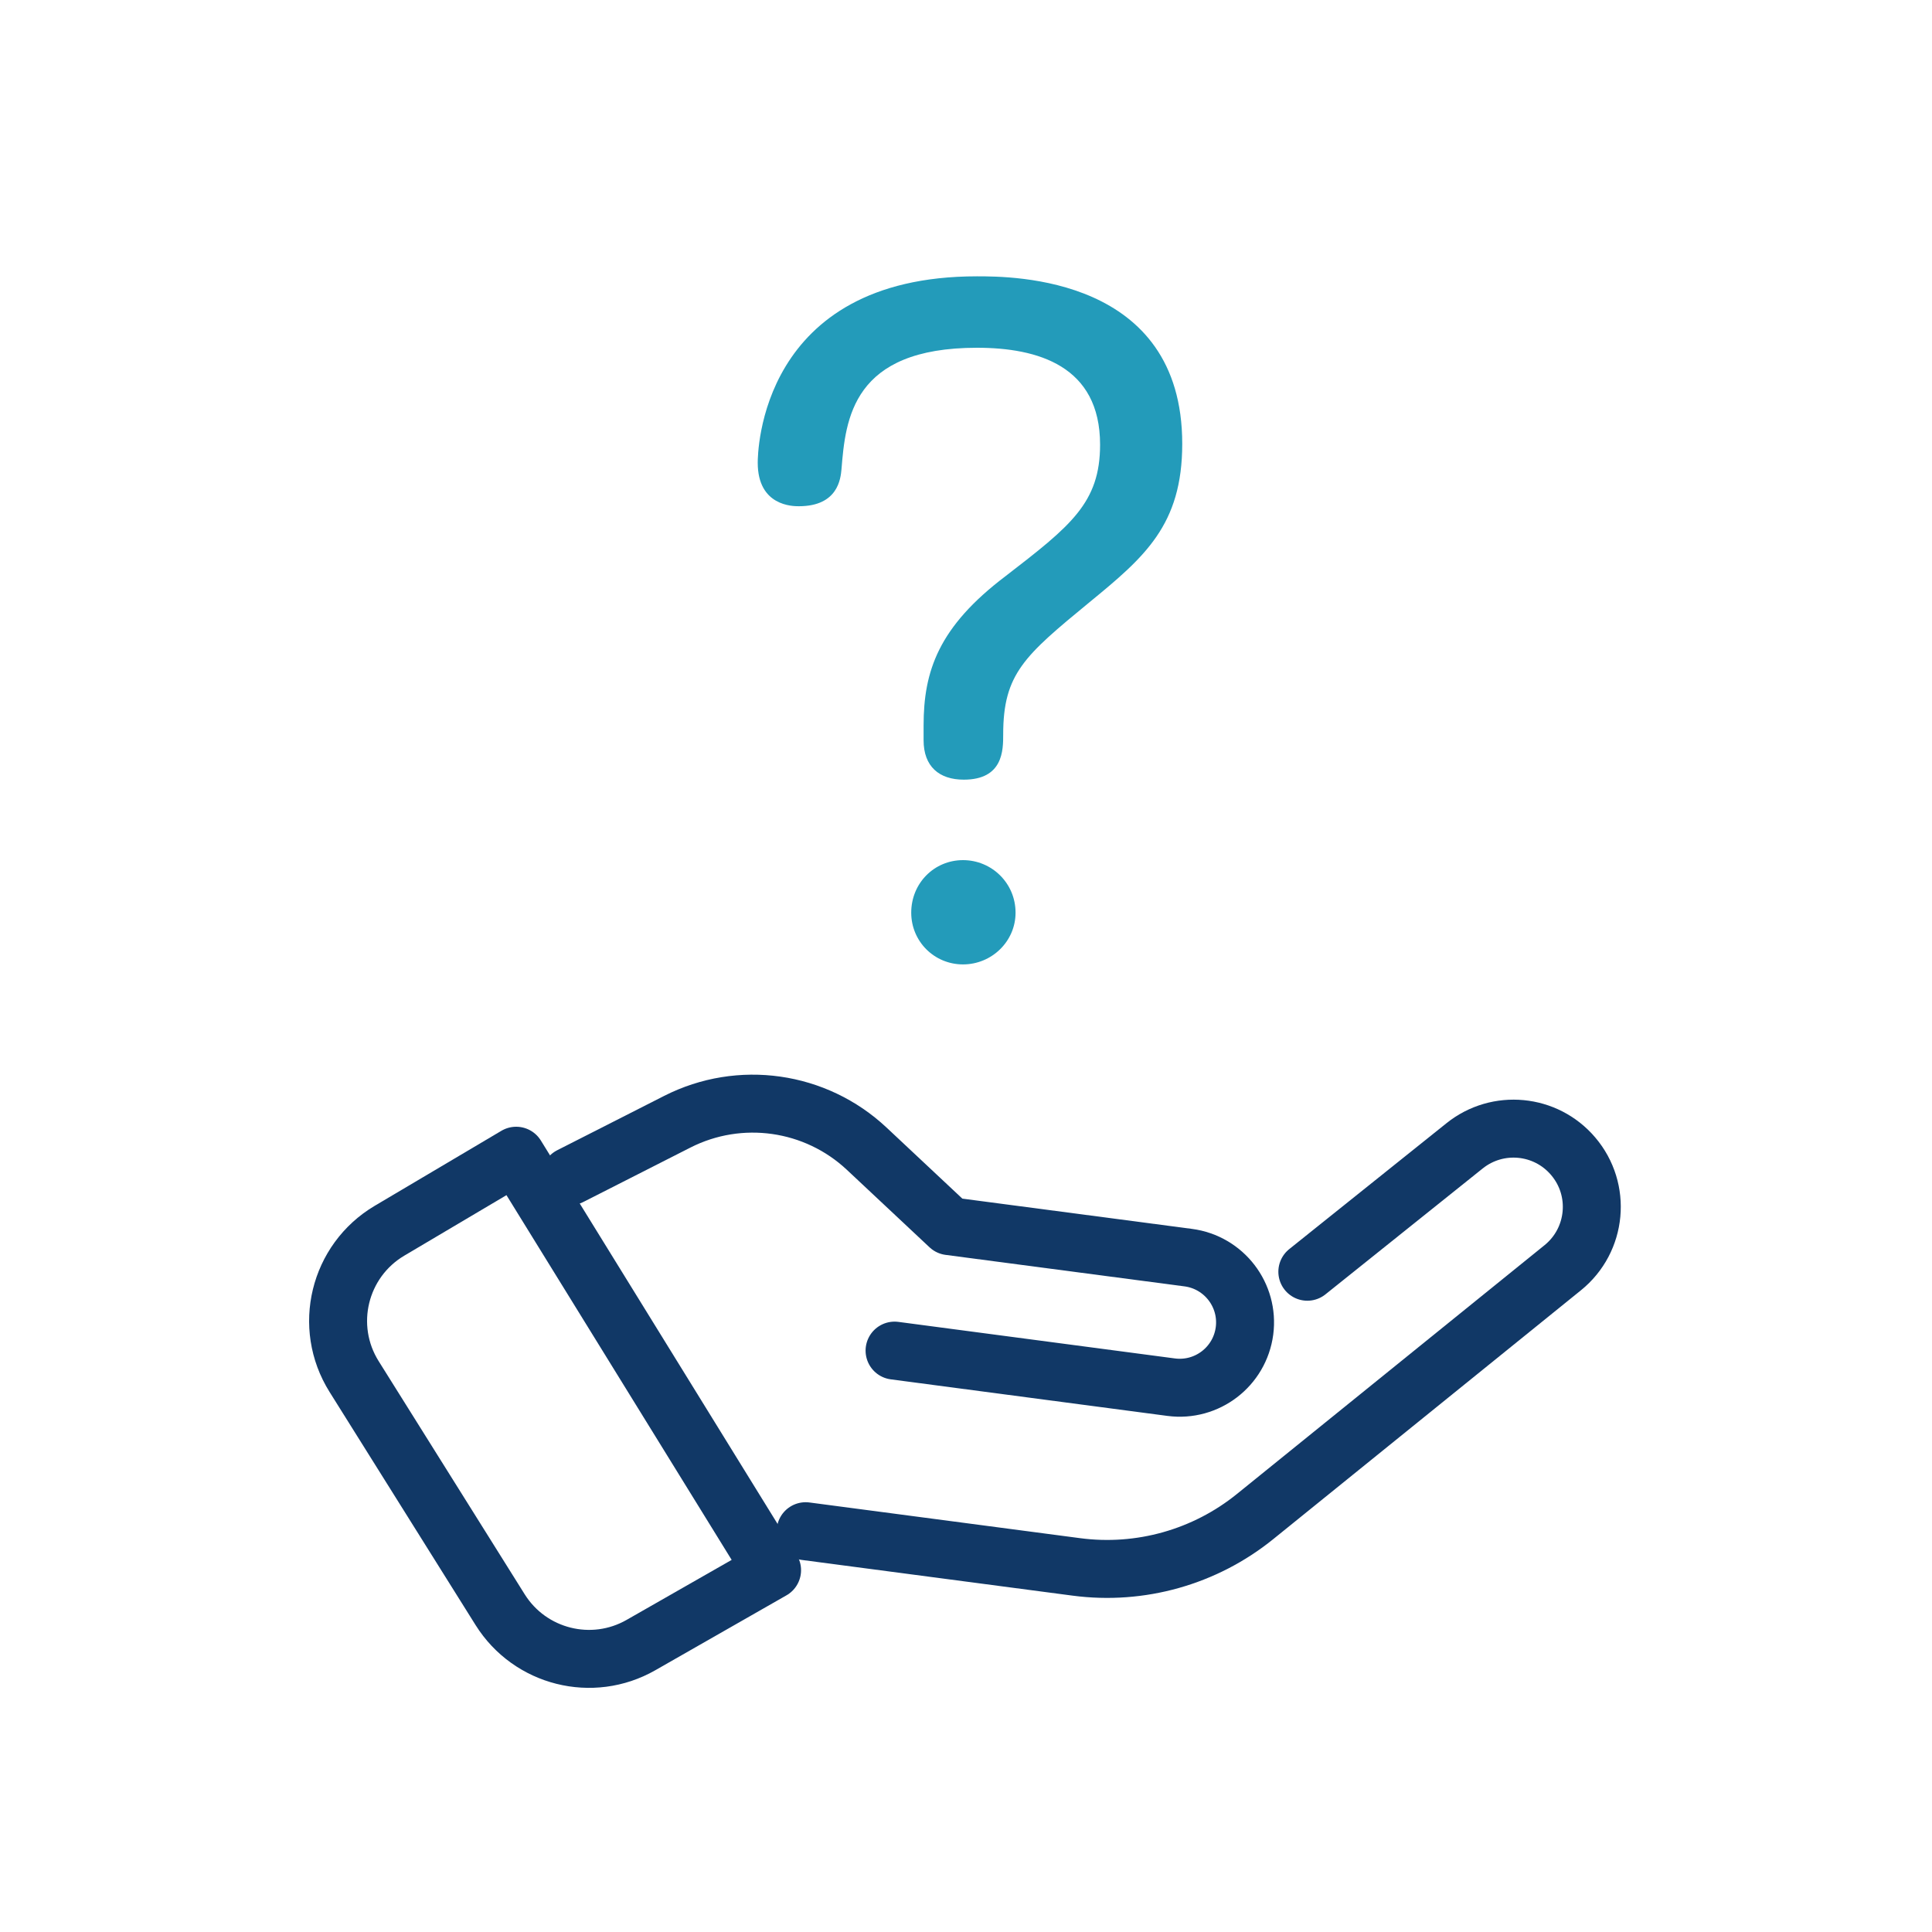 <svg width="40" height="40" viewBox="0 0 40 40" fill="none" xmlns="http://www.w3.org/2000/svg">
<rect x="0" y="0" width="40" height="40" fill="#808080" stroke="none"/>
<g clip-path="url(#clip0_2565_9157)">
<g clip-path="url(#clip1_2565_9157)">
<g clip-path="url(#clip2_2565_9157)">
<path d="M40 0H0V40H40V0Z" fill="white"/>
<path d="M7.332 28.501L10.355 33.327C10.973 34.313 12.26 34.637 13.271 34.059L15.985 32.509L10.687 23.928L8.066 25.48C7.015 26.102 6.683 27.466 7.332 28.501Z" stroke="#113866" stroke-width="1.2" stroke-linecap="round" stroke-linejoin="round"/>
<path d="M11.807 24.35L14.023 23.224C15.318 22.566 16.885 22.79 17.944 23.782L19.655 25.386L24.602 26.038C25.342 26.136 25.863 26.815 25.766 27.555C25.668 28.296 24.989 28.817 24.248 28.72L18.521 27.963" stroke="#113866" stroke-width="1.2" stroke-linecap="round" stroke-linejoin="round"/>
<path d="M16.68 31.702L22.284 32.441C23.608 32.616 24.947 32.239 25.986 31.398L32.355 26.247C33.063 25.674 33.161 24.631 32.57 23.938C32.003 23.27 31.007 23.175 30.323 23.723L27.067 26.33" stroke="#113866" stroke-width="1.2" stroke-linecap="round" stroke-linejoin="round"/>
<path d="M19.122 15.326V15.02C19.122 13.898 19.427 12.98 20.822 11.926C22.165 10.889 22.776 10.413 22.776 9.206C22.776 7.574 21.485 7.2 20.227 7.2C17.642 7.2 17.506 8.679 17.422 9.716C17.404 9.903 17.354 10.481 16.538 10.481C16.419 10.481 15.688 10.481 15.688 9.58C15.688 9.393 15.722 5.721 20.227 5.721C20.957 5.721 24.477 5.721 24.477 9.189C24.477 10.872 23.695 11.535 22.555 12.47C21.212 13.575 20.77 13.949 20.77 15.207C20.77 15.53 20.77 16.142 19.954 16.142C19.445 16.142 19.122 15.87 19.122 15.326ZM19.938 17.808C20.532 17.808 21.026 18.284 21.026 18.896C21.026 19.491 20.532 19.967 19.938 19.967C19.343 19.967 18.866 19.491 18.866 18.896C18.866 18.284 19.343 17.808 19.938 17.808Z" fill="#239BBA"/>
</g>
</g>
</g>
<defs>
<clipPath id="clip0_2565_9157">
<rect width="40" height="40" fill="white"/>
</clipPath>
<clipPath id="clip1_2565_9157">
<rect width="40" height="40" fill="white"/>
</clipPath>
<clipPath id="clip2_2565_9157">
<rect width="40" height="40" fill="white"/>
</clipPath>
</defs>
</svg>
